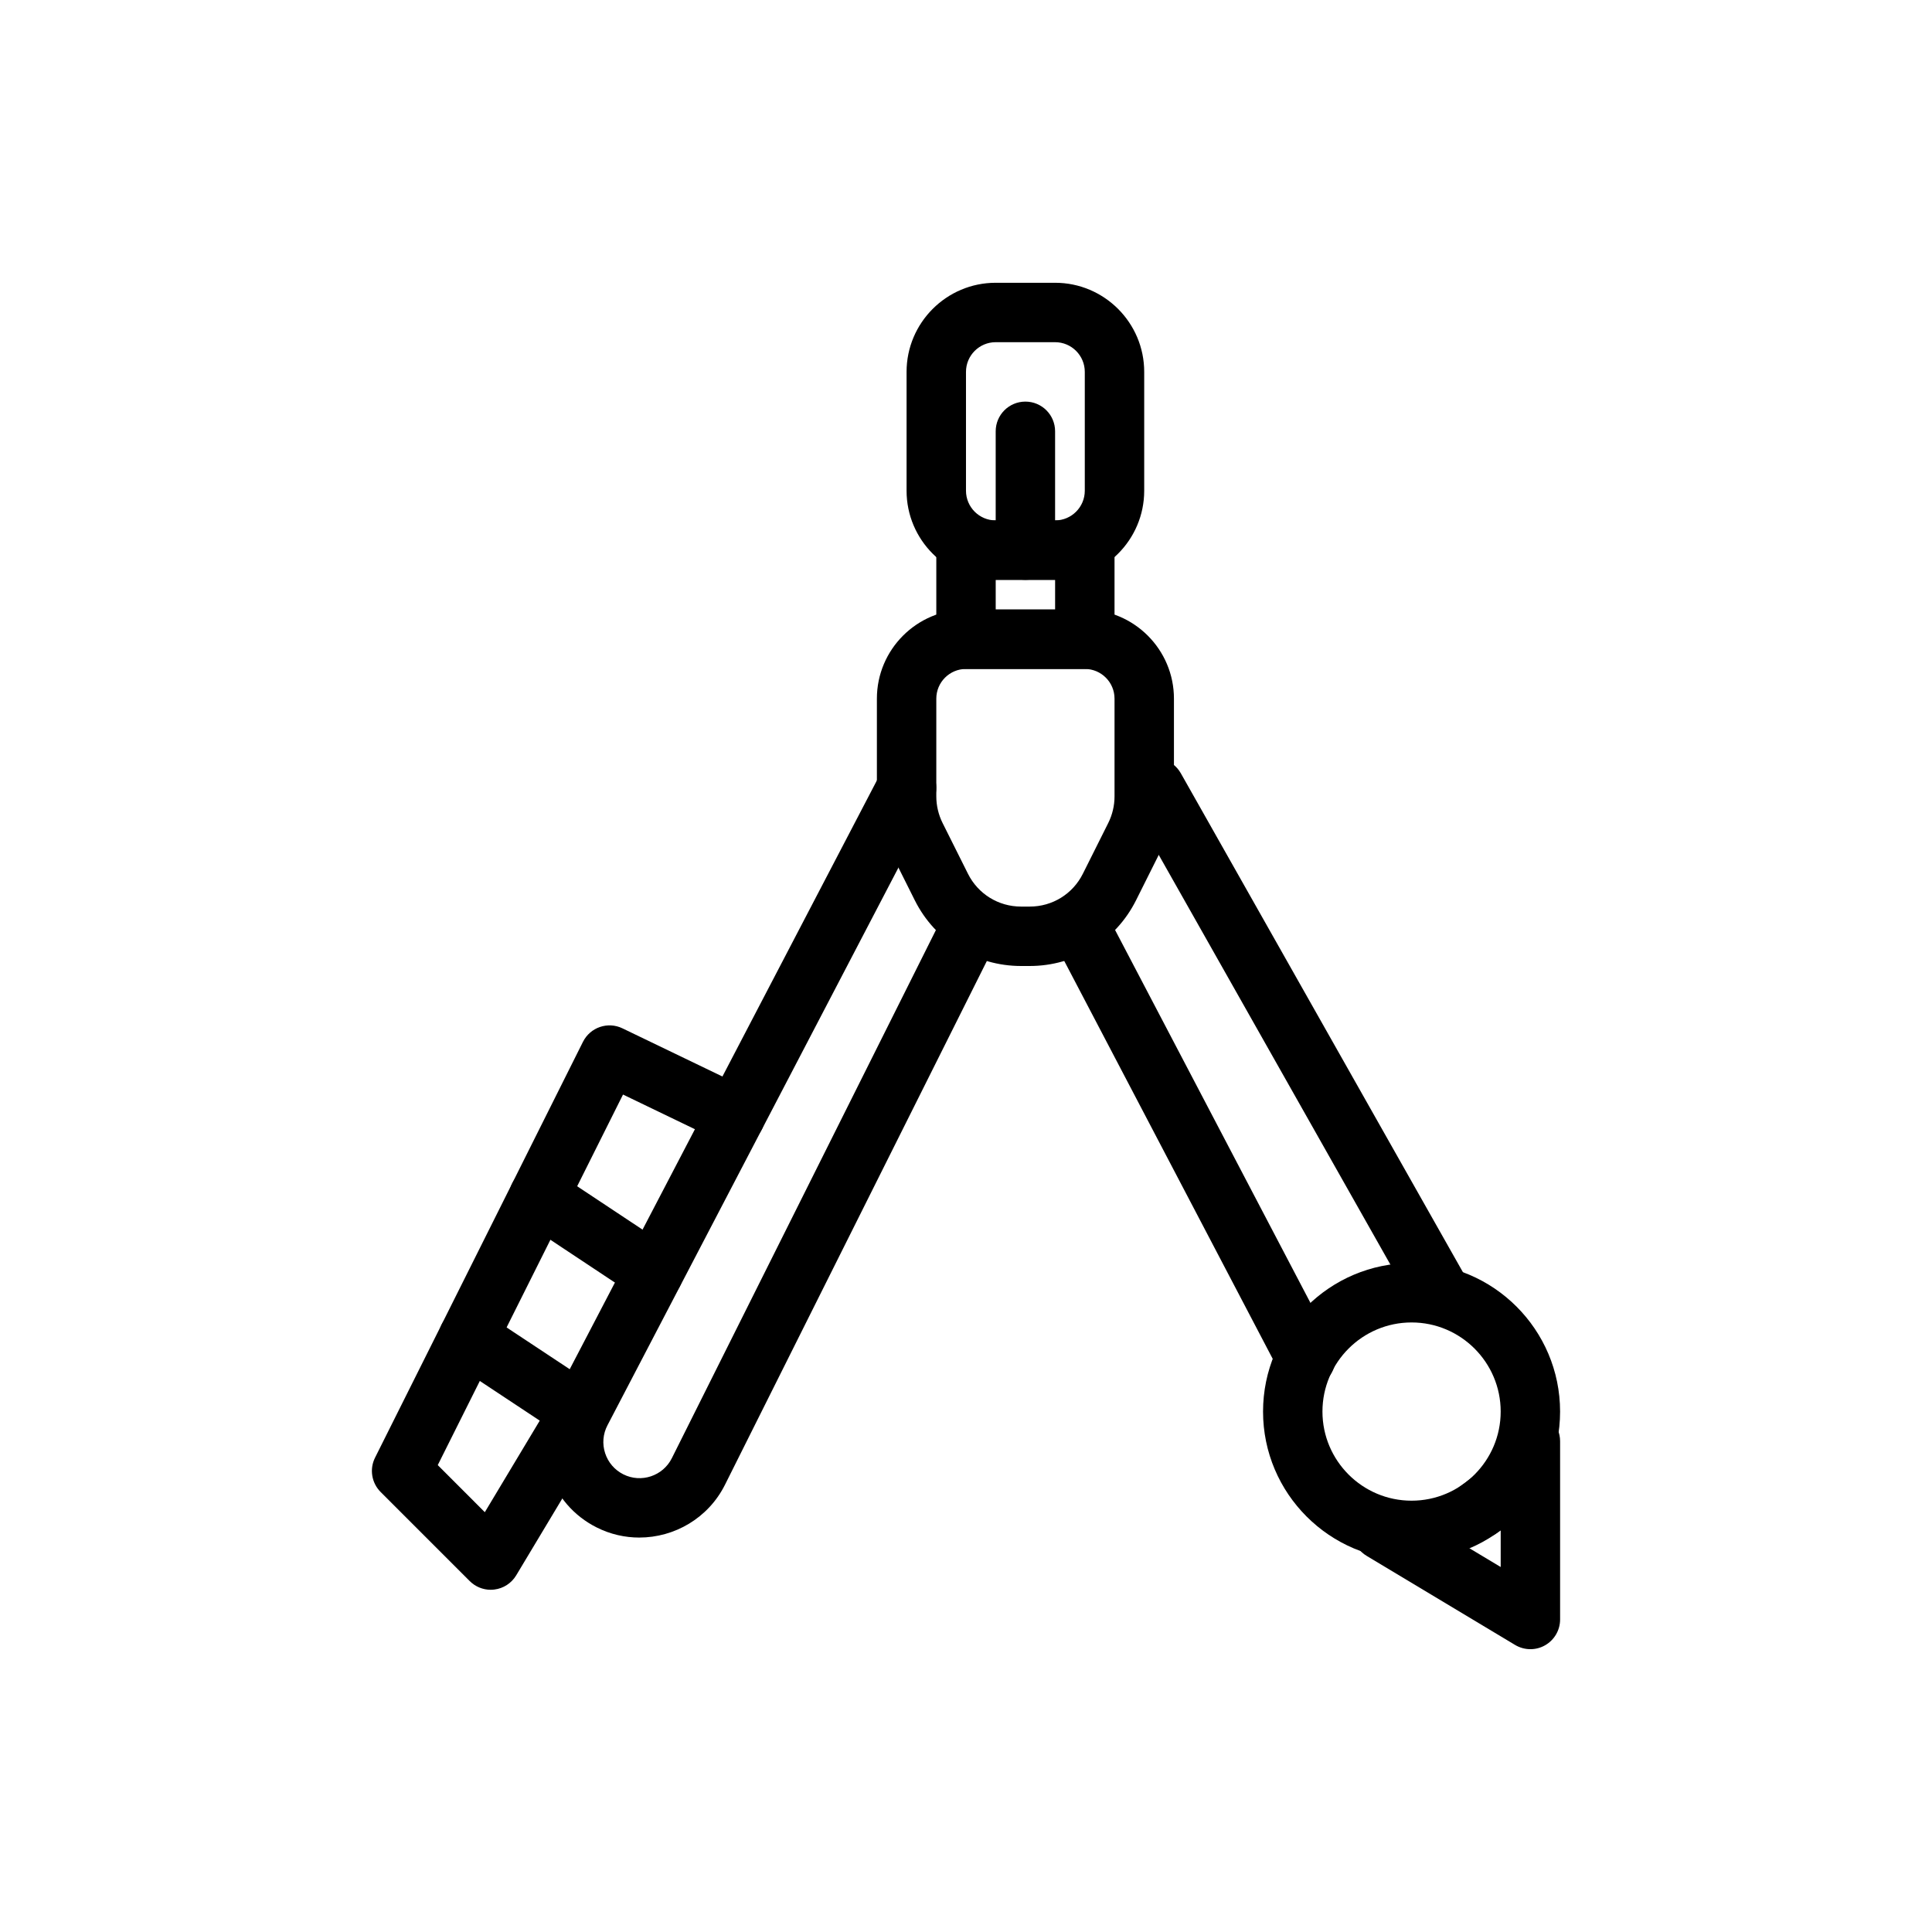 <?xml version="1.0" encoding="UTF-8"?>
<!-- Uploaded to: ICON Repo, www.iconrepo.com, Generator: ICON Repo Mixer Tools -->
<svg fill="#000000" width="800px" height="800px" version="1.1" viewBox="144 144 512 512" xmlns="http://www.w3.org/2000/svg">
 <g>
  <path d="m416.89 400h-2.289c-12.004 0-22.797-6.672-28.168-17.406l-6.723-13.445c-2.176-4.352-3.324-9.227-3.324-14.082v-25.918c0-13.023 10.594-23.617 23.617-23.617h31.488c13.023 0 23.617 10.594 23.617 23.617v25.914c0 4.859-1.145 9.727-3.32 14.074l-6.727 13.453c-5.371 10.734-16.164 17.41-28.172 17.41zm-16.887-78.723c-4.34 0-7.871 3.527-7.871 7.871v25.914c0 2.43 0.578 4.867 1.664 7.043l6.723 13.445c2.68 5.367 8.078 8.703 14.082 8.703h2.289c6.004 0 11.402-3.336 14.082-8.703l6.727-13.445c1.086-2.176 1.664-4.609 1.664-7.039v-25.918c0-4.344-3.527-7.871-7.871-7.871z"/>
  <path d="m431.49 321.28h-31.488c-4.348 0-7.871-3.519-7.871-7.871v-23.617c0-4.352 3.523-7.871 7.871-7.871h31.488c4.352 0 7.871 3.519 7.871 7.871v23.617c0 4.352-3.523 7.871-7.871 7.871zm-23.617-15.742h15.742v-7.871h-15.742z"/>
  <path d="m423.61 297.66h-15.742c-13.023 0-23.617-10.594-23.617-23.617v-31.488c0-13.023 10.594-23.617 23.617-23.617h15.742c13.023 0 23.617 10.594 23.617 23.617v31.488c0 13.023-10.594 23.617-23.617 23.617zm-15.742-62.977c-4.34 0-7.871 3.527-7.871 7.871v31.488c0 4.344 3.531 7.871 7.871 7.871h15.742c4.344 0 7.871-3.527 7.871-7.871v-31.488c0-4.344-3.527-7.871-7.871-7.871z"/>
  <path d="m415.74 297.66c-4.352 0-7.871-3.519-7.871-7.871v-31.488c0-4.352 3.519-7.871 7.871-7.871 4.352 0 7.871 3.519 7.871 7.871v31.488c0 4.348-3.519 7.871-7.871 7.871z"/>
  <path d="m535.94 551.72c-2.453 0-4.859-1.039-6.352-3.098-2.559-3.504-2.098-8.195 1.398-10.754 0.008-0.008 0.645-0.469 0.652-0.477 0.516-0.375 1.016-0.73 1.5-1.121 3.406-2.731 8.348-2.184 11.07 1.199 2.723 3.391 2.184 8.348-1.199 11.07-0.699 0.562-1.398 1.07-2.129 1.598-1.461 1.059-3.211 1.582-4.941 1.582z"/>
  <path d="m525.95 494.86c-2.789 0-5.434-1.484-6.848-3.996l-75.883-134.21c-2.144-3.781-0.809-8.586 2.977-10.723 3.773-2.137 8.586-0.809 10.723 2.977l75 132.64c1.184 1.332 1.906 3.082 1.906 5.051v0.391c0 3.574-2.414 6.703-5.867 7.609-0.668 0.18-1.344 0.266-2.008 0.266z"/>
  <path d="m490.07 511.78c-2.836 0-5.574-1.531-6.981-4.219l-58.57-111.79c-2.023-3.852-0.531-8.609 3.32-10.625 3.836-2.039 8.609-0.531 10.625 3.32l58.57 111.79c2.023 3.852 0.531 8.609-3.32 10.625-1.164 0.617-2.414 0.898-3.644 0.898z"/>
  <path d="m313.43 551.47c-3.801 0-7.652-0.852-11.277-2.668-6.129-3.066-10.66-8.34-12.77-14.852-2.106-6.512-1.527-13.438 1.641-19.512l86.25-165.32c2.019-3.852 6.777-5.336 10.621-3.336 3.856 2.016 5.352 6.766 3.34 10.625l-86.25 165.31c-1.199 2.297-1.422 4.922-0.621 7.387 0.801 2.461 2.516 4.449 4.832 5.613 4.719 2.367 10.488 0.445 12.848-4.281l70.918-141.84c1.945-3.891 6.664-5.457 10.562-3.519 3.891 1.945 5.465 6.672 3.519 10.562l-70.918 141.84c-4.434 8.855-13.398 13.988-22.695 13.988z"/>
  <path d="m549.57 581.05c-1.398 0-2.805-0.375-4.051-1.121l-39.359-23.617c-3.727-2.238-4.934-7.074-2.699-10.801 2.231-3.723 7.066-4.934 10.801-2.699l27.438 16.461v-33.328c0-4.352 3.519-7.871 7.871-7.871 4.352 0 7.871 3.519 7.871 7.871v47.23c0 2.836-1.523 5.449-3.988 6.848-1.207 0.691-2.543 1.027-3.883 1.027z"/>
  <path d="m518.08 557.44c-21.703 0-39.359-17.66-39.359-39.359 0-21.703 17.66-39.359 39.359-39.359 21.703 0 39.359 17.66 39.359 39.359 0 21.703-17.656 39.359-39.359 39.359zm0-62.977c-13.023 0-23.617 10.594-23.617 23.617s10.594 23.617 23.617 23.617 23.617-10.594 23.617-23.617-10.594-23.617-23.617-23.617z"/>
  <path d="m274.05 565.31c-2.074 0-4.082-0.824-5.566-2.305l-23.617-23.617c-2.394-2.398-2.992-6.059-1.477-9.086l55.105-110.21c1.93-3.852 6.586-5.441 10.457-3.574l33.367 16.074c3.918 1.891 5.562 6.598 3.676 10.508-1.895 3.93-6.606 5.559-10.508 3.684l-26.379-12.715-49.098 98.199 12.473 12.477 18.43-30.719c2.238-3.727 7.07-4.934 10.801-2.699 3.727 2.238 4.934 7.074 2.699 10.801l-23.617 39.359c-1.246 2.074-3.383 3.469-5.789 3.758-0.316 0.039-0.641 0.062-0.957 0.062z"/>
  <path d="m297.66 525.95c-1.492 0-3-0.422-4.336-1.309l-29.574-19.574c-3.629-2.398-4.621-7.289-2.223-10.91 2.394-3.629 7.277-4.621 10.91-2.223l29.574 19.574c3.629 2.398 4.621 7.289 2.223 10.91-1.516 2.297-4.023 3.531-6.574 3.531z"/>
  <path d="m317.18 489.11c-1.496 0-3.004-0.422-4.344-1.316l-30.387-20.156c-3.625-2.398-4.613-7.289-2.211-10.91 2.406-3.621 7.297-4.629 10.914-2.207l30.387 20.156c3.625 2.398 4.613 7.289 2.211 10.91-1.52 2.285-4.019 3.523-6.57 3.523z"/>
 </g>
</svg>